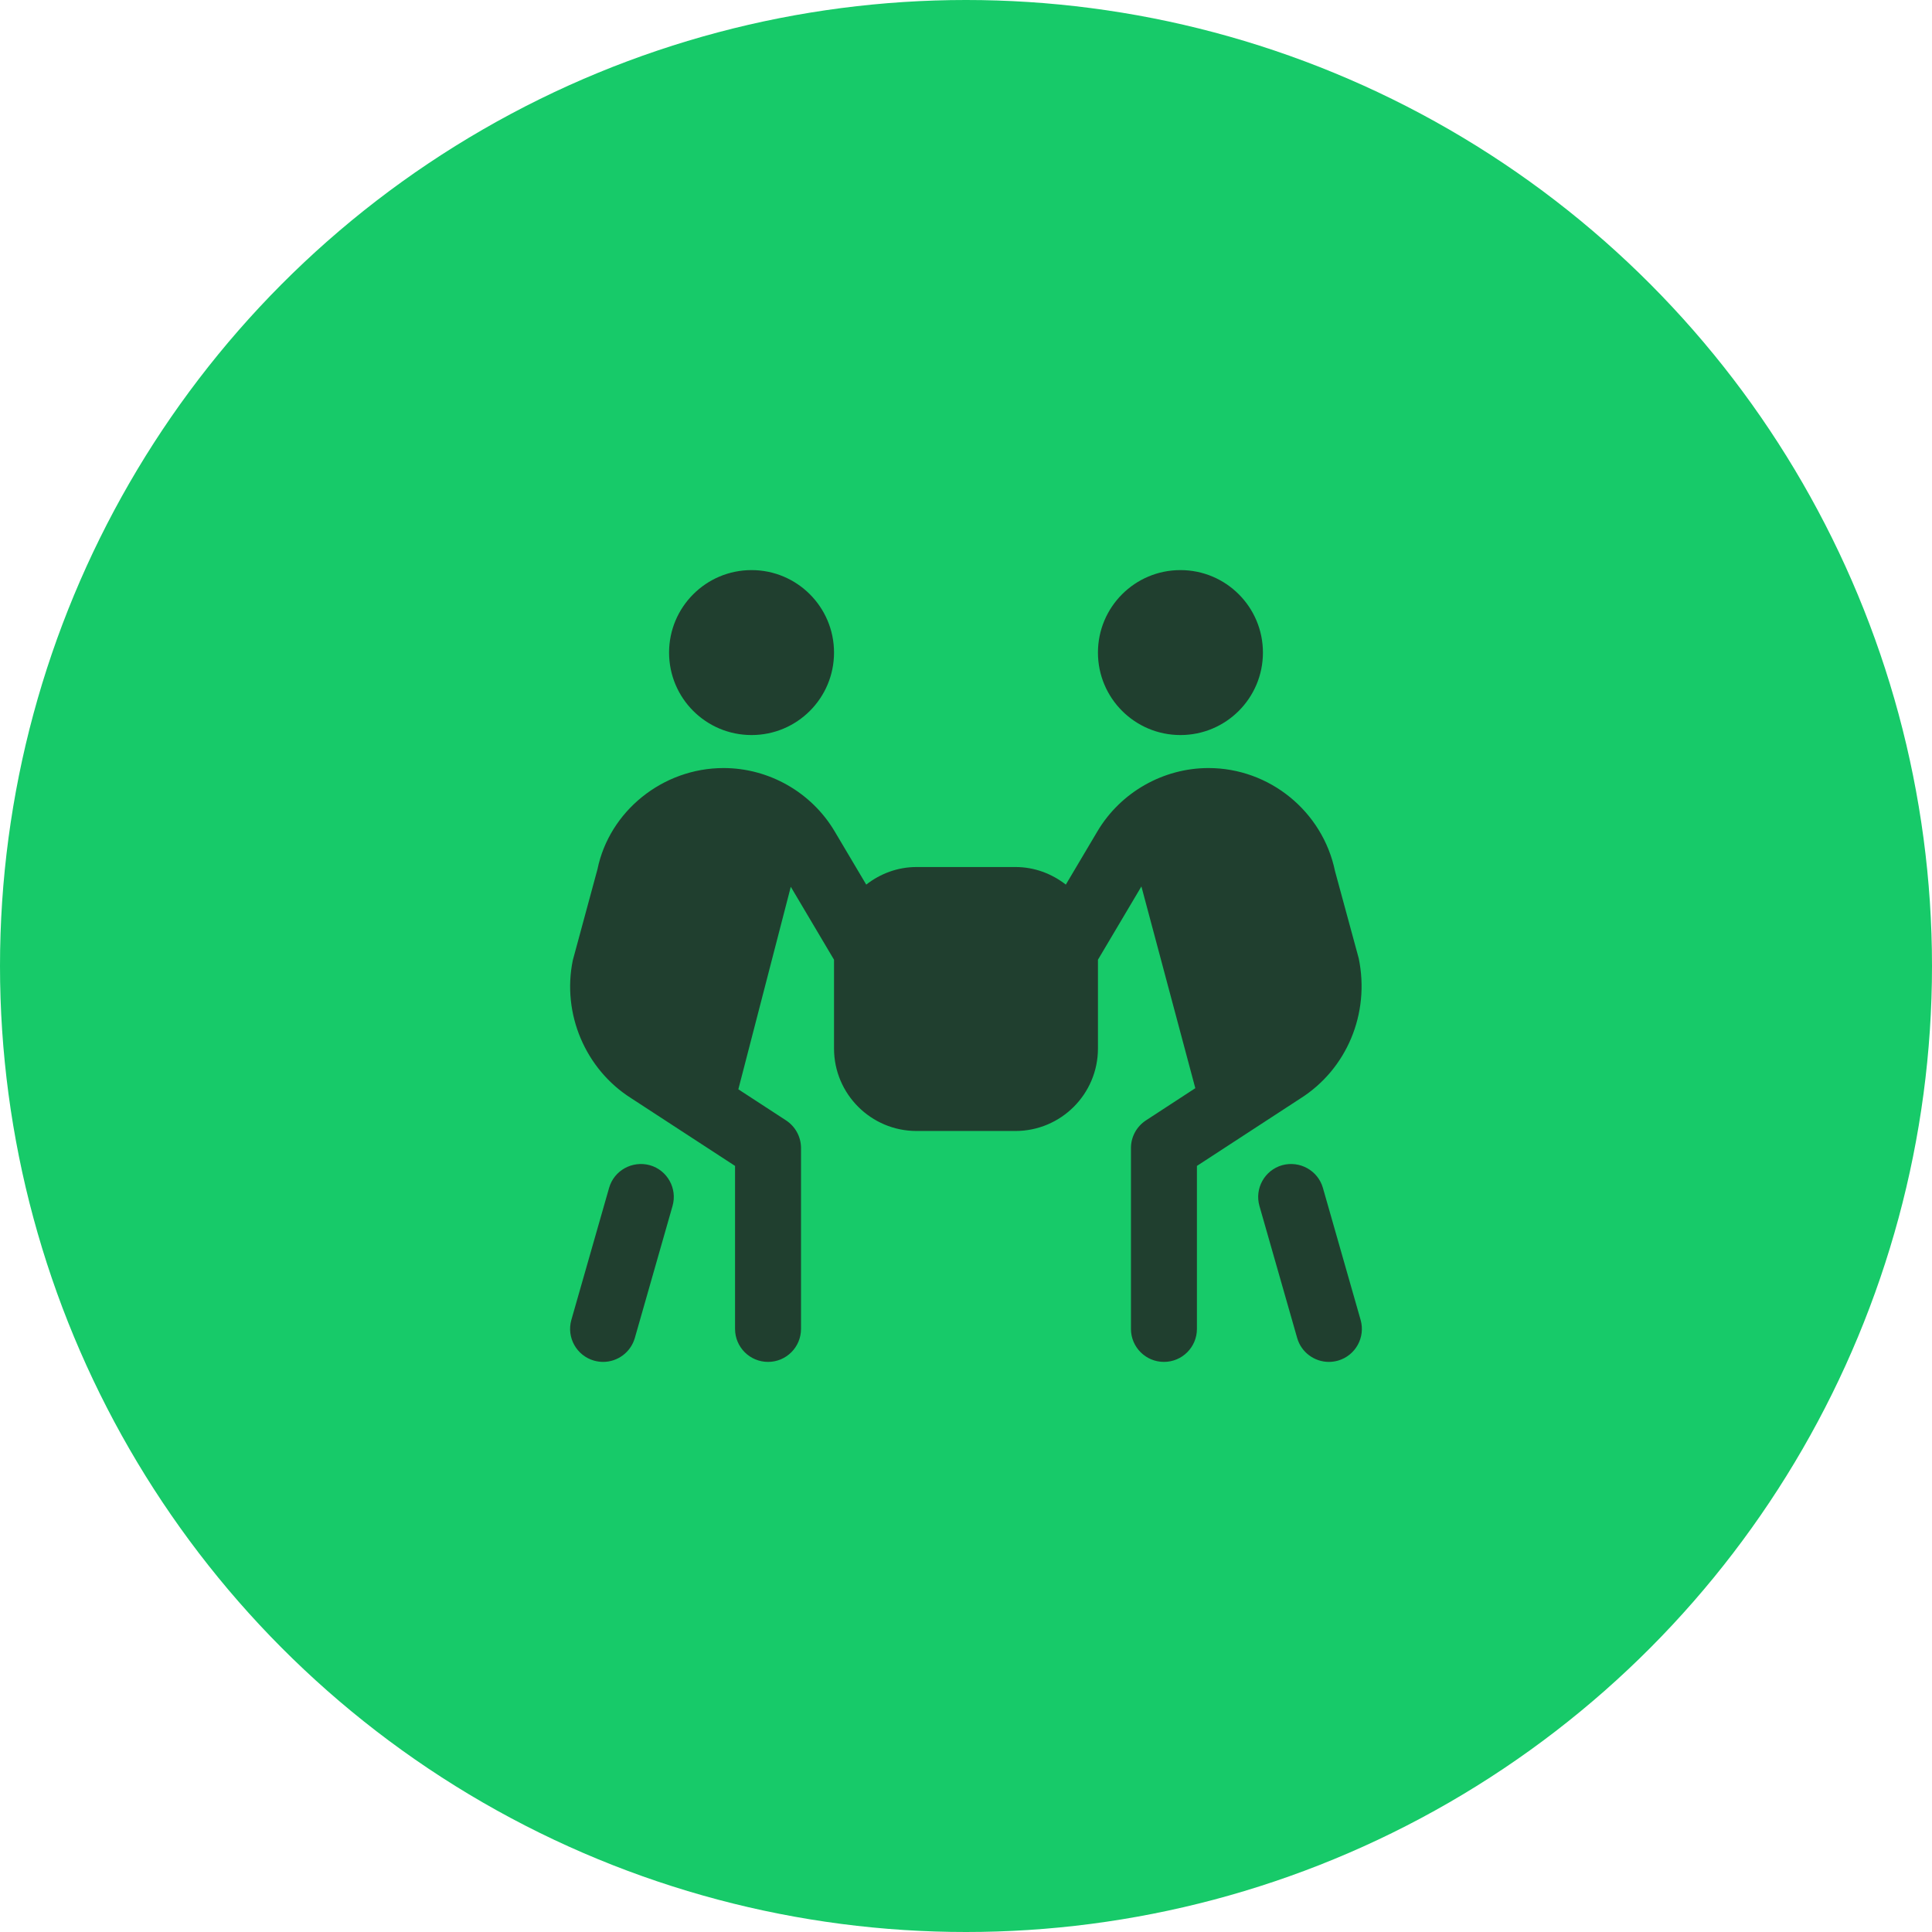 <svg width="61" height="61" viewBox="0 0 61 61" fill="none" xmlns="http://www.w3.org/2000/svg">
<circle cx="30.5" cy="30.5" r="30.5" fill="#17CA69"/>
<g clip-path="url(#clip0_6248_56816)">
<path d="M21.125 20.604C21.125 19.167 22.291 18 23.729 18C25.166 18 26.333 19.166 26.333 20.604C26.333 22.043 25.168 23.208 23.729 23.208C22.29 23.208 21.125 22.043 21.125 20.604ZM37.271 23.208C38.709 23.208 39.875 22.043 39.875 20.604C39.875 19.166 38.709 18 37.271 18C35.832 18 34.666 19.166 34.666 20.604C34.666 22.043 35.832 23.208 37.271 23.208ZM20.519 36.79C19.966 36.638 19.389 36.952 19.231 37.506L18.04 41.673C17.882 42.225 18.203 42.802 18.756 42.96C18.852 42.986 18.949 43 19.043 43C19.496 43 19.912 42.702 20.044 42.244L21.234 38.077C21.392 37.525 21.072 36.948 20.519 36.79ZM42.959 41.673L41.769 37.506C41.61 36.953 41.034 36.638 40.481 36.79C39.928 36.948 39.608 37.524 39.765 38.077L40.956 42.244C41.086 42.701 41.504 43 41.957 43C42.052 43 42.149 42.986 42.244 42.96C42.797 42.802 43.117 42.226 42.959 41.673ZM41.06 34.681L37.791 36.812V41.958C37.791 42.534 37.325 43 36.75 43C36.175 43 35.708 42.534 35.708 41.958V36.248C35.708 35.896 35.886 35.568 36.181 35.375L37.74 34.358L36.038 27.988L34.666 30.302V33.105C34.666 34.542 33.498 35.709 32.062 35.709H28.937C27.502 35.709 26.333 34.542 26.333 33.105V30.302L24.968 27.999L23.312 34.393L24.819 35.375C25.113 35.568 25.291 35.896 25.291 36.248V41.958C25.291 42.534 24.825 43 24.25 43C23.675 43 23.208 42.534 23.208 41.958V36.812L19.928 34.674C18.482 33.759 17.737 32.004 18.086 30.317L18.865 27.442C19.239 25.618 20.92 24.25 22.845 24.25C24.278 24.25 25.622 25.016 26.353 26.249L27.35 27.93C27.79 27.587 28.337 27.375 28.938 27.375H32.063C32.663 27.375 33.21 27.587 33.652 27.93L34.649 26.249C35.38 25.016 36.725 24.25 38.157 24.25C40.082 24.25 41.761 25.618 42.151 27.504L42.899 30.255C43.262 32.006 42.517 33.759 41.06 34.681Z" fill="#203F2F"/>
</g>
<defs>
<clipPath id="clip0_6248_56816">
<rect width="25" height="25" fill="white" transform="translate(18 18)"/>
</clipPath>
</defs>
</svg>
